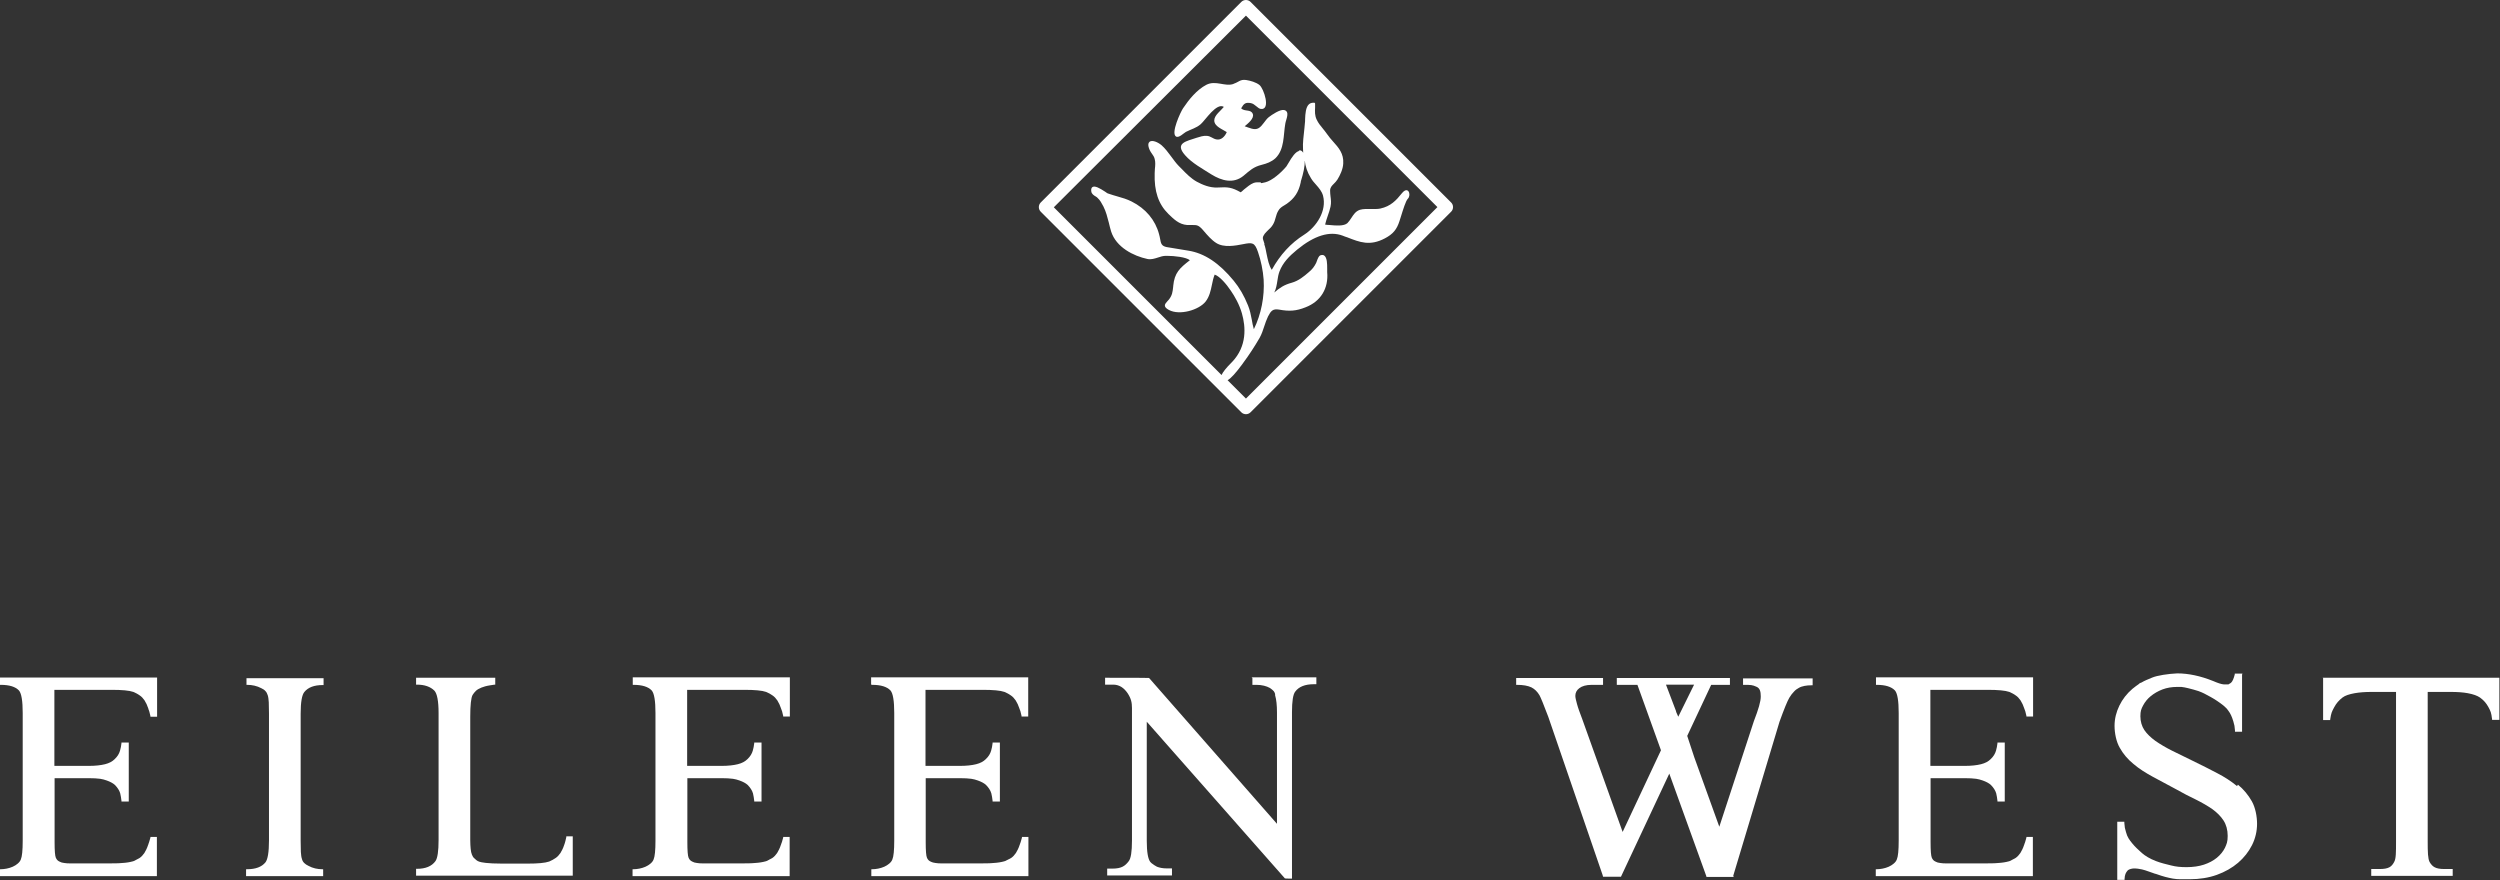 <svg xmlns="http://www.w3.org/2000/svg" viewBox="0 0 1199.9 422.6"><rect x="0" y="0" width="1199.9" height="422.6" fill="#333333" stroke="none"/><defs><style>      .cls-1 {        fill: #fff;      }    </style></defs><g><g id="Layer_1"><g><g><g><path class="cls-1" d="M118.3,328.7h.4c2.3,0,4.6.5,6.7,1.6.9.4,1.6.9,2,1.4.5.5.8,1.1,1.1,2,.3.9.4,2,.5,3.4,0,1.4.1,3.2.1,5.4v60.9c0,5.6-.6,9.1-1.7,10.5-1.8,2.2-4.7,3.3-8.9,3.3h-.4v3.3h37v-3.3h-.4c-2.3,0-4.6-.5-6.6-1.6-.9-.4-1.6-.9-2.1-1.4-.5-.5-.9-1.1-1.1-2-.3-.8-.4-2-.5-3.3,0-1.4-.1-3.1-.1-5.4v-60.9c0-5.6.6-9.1,1.8-10.5h0c1.8-2.2,4.7-3.3,8.8-3.3h.4v-3.3h-37v3.3Z"></path><path class="cls-1" d="M271.8,401.8c-.4,1.9-.5,2.1-.7,2.8,0,.2-.2.5-.3.9-.5,1.6-1.2,2.9-1.8,3.9-.7,1-1.4,1.8-2.3,2.4-.9.6-1.9,1.2-3.1,1.7-2,.7-5.5,1-10.4,1h-12.2c-7.2,0-10-.6-10.9-.9-1.1-.3-2-1.2-2.5-1.7-.5-.4-.8-1-1.1-1.7-.3-.7-.5-1.7-.6-2.8-.1-1.1-.2-2.5-.2-4.1v-59.3c0-5.6.4-9.1,1.1-10.4.4-.7,1-1.4,1.6-2,.6-.6,1.5-1.1,2.7-1.6,1-.4,2.3-.8,4.3-1.1,0,0,.6-.1,2-.3h.3v-3.3h-38v3.3h.4c3.7,0,6.5,1,8.4,2.9,1.3,1.4,2,5,2,10.8v60.9c0,5.3-.5,8.7-1.5,10.1-1.8,2.5-4.8,3.7-8.9,3.7h-.4v3.3h75.2v-18.9h-3.1v.3Z"></path><path class="cls-1" d="M0,328.7h.4c4.1,0,7,.9,8.7,2.7,1.2,1.4,1.8,5,1.8,10.8v61.3c0,4.6-.3,7.6-.9,9-.3.8-.8,1.4-1.5,2-.7.6-1.5,1.1-2.4,1.5-.9.4-1.9.7-2.9.9-1,.2-2,.3-2.9.3h-.4v3.3h75.4v-18.8h-3.1v.3c-.5,1.9-.8,2.7-1,3.2,0,.1,0,.2-.1.3-.5,1.6-1.2,2.9-1.8,3.9-.7,1-1.4,1.8-2.3,2.4-.3.2-.7.4-1.1.6-.2,0-.4.2-.5.3-.2,0-.4.2-.6.3-.3.2-.7.3-1,.4-1.4.4-3.1.7-5.1.8-1.9.2-4.4.2-7.3.2h-17.2c-1.4,0-2.5,0-3.4-.2-.9-.1-1.6-.3-2.1-.6-.5-.2-.9-.5-1.2-.8-.3-.3-.5-.7-.7-1.1-.4-.9-.6-3.4-.6-7.5v-30.7h16.5c2.1,0,3.9.1,5.4.3,1.1.2,2.1.4,3.1.8,1.7.6,3,1.3,3.9,2.1,1.3,1.3,2.2,2.7,2.6,4.1q.4,1.7.6,3.6v.3h3.5v-28.3h-3.5v.3q-.2,1.9-.7,3.6c-.4,1.4-1.2,2.8-2.6,4.1-1.1,1.1-2.6,1.9-4.6,2.4-2,.5-4.6.8-7.8.8h-16.5v-36.5h27.5c4.9,0,8.4.3,10.4,1,1.2.5,2.3,1.1,3.1,1.7.9.6,1.6,1.4,2.3,2.4.7,1.1,1.3,2.4,1.8,3.9,0,.1,0,.2.1.4.2.5.5,1.2.9,3.2v.3h3.2v-18.8H0v3.3Z"></path><path class="cls-1" d="M303.7,328.7h.4c4.1,0,7,.9,8.7,2.7,1.2,1.4,1.8,5,1.8,10.8v61.3c0,4.6-.3,7.6-.9,9-.3.8-.8,1.4-1.5,2-.7.6-1.5,1.1-2.4,1.5-.9.4-1.9.7-2.9.9-1,.2-2,.3-2.9.3h-.4v3.3h75.4v-18.8h-3.1v.3c-.5,2-.8,2.7-1,3.2,0,.1,0,.2-.1.3-.5,1.6-1.2,2.9-1.8,3.9-.7,1-1.4,1.8-2.3,2.4-.3.2-.7.4-1.1.6-.2,0-.4.2-.5.3-.2,0-.4.2-.6.3-.3.2-.7.3-1,.4-1.4.4-3.2.7-5.1.8-1.9.2-4.4.2-7.3.2h-17.2c-1.4,0-2.5,0-3.4-.2-.9-.1-1.6-.3-2.1-.6-.5-.2-.9-.5-1.2-.8-.3-.3-.5-.7-.7-1.1-.4-.9-.6-3.4-.6-7.5v-30.7h16.5c2.1,0,3.9.1,5.4.3,1.1.2,2.1.4,3.1.8,1.7.6,3,1.3,3.9,2.1,1.3,1.3,2.2,2.7,2.6,4.1q.4,1.7.6,3.6v.3h3.5v-28.3h-3.5v.3q-.2,1.9-.7,3.6c-.4,1.4-1.2,2.8-2.6,4.1-1.1,1.1-2.6,1.9-4.6,2.4-2,.5-4.6.8-7.8.8h-16.5v-36.5h27.5c4.9,0,8.4.3,10.4,1,1.2.5,2.3,1.1,3.1,1.7.9.6,1.6,1.4,2.3,2.4.7,1.1,1.3,2.4,1.8,3.9,0,.1,0,.2.1.3.2.5.5,1.2.9,3.2v.3h3.2v-18.8h-75.4v3.3Z"></path><path class="cls-1" d="M418.3,328.7h.4c4.1,0,7,.9,8.7,2.7,1.2,1.4,1.8,5,1.8,10.8v61.3c0,4.6-.3,7.6-.9,9-.3.8-.8,1.4-1.5,2-.7.6-1.5,1.1-2.4,1.5-.9.4-1.9.7-2.9.9-1,.2-2,.3-2.9.3h-.4v3.3h75.4v-18.8h-3.1v.3c-.5,2-.8,2.7-1,3.2,0,.1,0,.2-.1.3-.5,1.6-1.2,2.9-1.8,3.9-.7,1-1.4,1.8-2.3,2.4-.3.2-.7.4-1.1.6-.2,0-.4.2-.6.3-.2,0-.4.2-.6.3-.3.2-.7.3-1,.4-1.4.4-3.2.7-5.1.8-1.9.2-4.4.2-7.3.2h-17.2c-1.4,0-2.5,0-3.4-.2-.9-.1-1.6-.3-2.2-.6-.5-.2-.9-.5-1.2-.8-.3-.3-.5-.7-.7-1.1-.4-.9-.6-3.4-.6-7.5v-30.7h16.5c2.1,0,3.9.1,5.4.3,1.1.2,2.1.4,3.1.8,1.7.6,3,1.3,3.9,2.1,1.3,1.3,2.2,2.7,2.6,4.1q.4,1.7.6,3.6v.3h3.5v-28.3h-3.5v.3q-.2,1.9-.7,3.6c-.4,1.4-1.2,2.8-2.6,4.1-1.1,1.1-2.6,1.9-4.6,2.4-2,.5-4.6.8-7.8.8h-16.5v-36.5h27.5c4.9,0,8.4.3,10.4,1,1.2.5,2.3,1.1,3.1,1.7.9.6,1.6,1.4,2.3,2.4.7,1.1,1.3,2.4,1.8,3.9,0,.1,0,.2.1.3.2.5.5,1.2.9,3.2v.3h3.2v-18.8h-75.4v3.3Z"></path><path class="cls-1" d="M601.1,325.4v3.3s2,0,2,0c2.6,0,4.8.6,6.4,1.5.4.3.9.6,1.3,1,.2.2.4.4.6.6h0c.3.4.5.9.6,1.3,0,.1,0,.2,0,.3,0,0,0,.2,0,.3.6,2,.9,4.8.9,8.3v53.4l-61.4-70h-.1c0-.1-21-.1-21-.1v3.3h.4s1.7,0,3.7,0c2.8.1,4.9,1.5,6.7,4.1,1.7,2.6,2.1,4.5,2.1,7.1v63.7c0,5.2-.5,8.6-1.6,9.9-1.7,2.2-3.4,3.5-7.8,3.5h-2.5v3.3h31.1s0-3.4,0-3.4h-2.5c-1.9,0-3.4-.3-4.7-.8-.8-.4-1.7-1-2.6-1.7-.2-.2-.4-.4-.6-.6-1.1-1.4-1.7-4.7-1.7-10.2v-57.1l66.3,75.2h.1c0,.1,3.3.1,3.3.1v-79.9c0-5.2.5-8.6,1.6-9.9,1.7-2.3,4.7-3.5,8.8-3.5h1.3v-3.3h-31.1Z"></path></g><g><path class="cls-1" d="M900.4,328.7h.4c4.1,0,7,.9,8.7,2.7,1.2,1.4,1.8,5,1.8,10.8v61.3c0,4.6-.3,7.6-.9,9-.3.8-.8,1.4-1.5,2-.7.6-1.5,1.1-2.4,1.5-.9.4-1.9.7-2.9.9-1,.2-2,.3-2.9.3h-.4v3.3h75.4v-18.8h-3.1v.3c-.5,2-.8,2.7-1,3.2,0,.1,0,.2-.1.3-.5,1.6-1.2,2.9-1.8,3.9-.7,1-1.4,1.8-2.3,2.4-.3.2-.7.4-1.1.6-.2,0-.4.2-.5.3-.2,0-.4.2-.6.3-.3.2-.7.3-1,.4-1.4.4-3.2.7-5.1.8-1.9.2-4.4.2-7.3.2h-17.2c-1.4,0-2.5,0-3.4-.2-.9-.1-1.6-.3-2.1-.6-.5-.2-.9-.5-1.2-.8-.3-.3-.5-.7-.7-1.1-.4-.9-.6-3.4-.6-7.5v-30.7h16.5c2.1,0,3.9.1,5.4.3,1.1.2,2.1.4,3.1.8,1.7.6,3,1.3,3.9,2.1,1.3,1.3,2.2,2.7,2.6,4.1q.4,1.7.6,3.6v.3h3.5v-28.3h-3.5v.3q-.2,1.9-.7,3.6c-.4,1.4-1.2,2.8-2.6,4.1-1.1,1.1-2.6,1.9-4.6,2.4-2,.5-4.6.8-7.8.8h-16.5v-36.5h27.5c4.9,0,8.4.3,10.4,1,1.2.5,2.3,1.1,3.1,1.7.9.6,1.6,1.4,2.3,2.4.7,1.1,1.3,2.4,1.8,3.9,0,.1,0,.2.1.3.2.5.5,1.2.9,3.2v.3h3.2v-18.8h-75.4v3.3Z"></path><path class="cls-1" d="M1073.7,377.3c-2.8-2.3-6-4.4-9.7-6.3-3.6-1.9-7.4-3.8-11.5-5.8-3.6-1.8-6.9-3.4-10-4.9-3-1.5-5.7-3.1-8-4.7-2.2-1.6-4-3.3-5.3-5.2-1.2-1.8-1.9-4.1-1.9-6.6s.4-3.5,1.3-5.2c.9-1.7,2.1-3.2,3.7-4.5,1.6-1.3,3.5-2.4,5.6-3.2,2.1-.8,4.5-1.2,7-1.2s1.2,0,1.7,0h.4c.9.1,2,.3,3.2.6,1.7.4,3.4.9,5,1.4,1.1.4,2,.8,2.8,1.2,2.1,1.1,4.2,2.2,6.1,3.5,2.2,1.5,4.2,2.9,5.4,4.7,1,1.3,1.7,2.8,2.4,5.1.6,2,.6,2.2.8,4.4v.6h3.4v-27.4s.2-.5.2-.5h-3.7c0,0,0,.4,0,.4-.5,2-1.1,3.4-1.8,4-.3.3-.8.5-1.2.7v.4c.1,0-.1-.3-.1-.3-.2,0-.4,0-.6,0h-.2c-.4,0-.9,0-1.3,0-1.3-.1-3-.7-5.1-1.6-6.2-2.5-12-3.7-17.3-3.7-4.4.2-9.6,1-12,2-2.4,1-3.7,1.5-5.2,2.4l-1.1.4h.3c-1.3.9-2.4,1.7-3.5,2.6-2.7,2.3-4.8,5-6.3,8.1-1.5,3.1-2.3,6.3-2.3,9.7s.8,7.6,2.5,10.5c1.6,2.9,3.8,5.5,6.6,7.8,2.7,2.3,5.9,4.3,9.4,6.2,3.6,1.9,7.3,3.9,11,5.9,3.4,1.9,6.6,3.6,9.6,5,3,1.5,5.6,3,7.9,4.6,2.2,1.6,4,3.4,5.3,5.4,1.3,2,2,4.5,2,7.4s-.5,3.9-1.3,5.7c-.9,1.8-2.2,3.4-3.9,4.8-1.7,1.4-3.8,2.5-6.2,3.3-2.4.8-5.3,1.2-8.3,1.2s-5-.2-7.4-.8c-2.4-.6-5-1.2-7.3-2.1-2.9-1.1-5.2-2.5-6.8-3.9-1.7-1.5-3.4-3.1-4.6-4.6-1.3-1.6-2.4-3-3-5.4-.6-2-.6-2.1-.8-4.4v-.6h-3.4v27.9h3.5v-.4c.1-2.1.6-3.1,1.5-4.1.3-.3,1-.7,2.2-.9,1.8-.3,4,.3,4.7.4.9.2,2.1.6,3.2,1,.6.2,1.3.5,2,.7.5.2,1.1.4,1.6.5,1.7.6,3.2,1.1,4.4,1.4,1.2.3,2.4.6,3.6.8,1.2.2,2.4.3,3.6.3,1.3,0,2.8,0,4.5,0,4.7,0,9.1-.7,13-2.1,3.9-1.4,7.4-3.4,10.2-5.8,2.8-2.4,5.1-5.3,6.7-8.5,1.6-3.2,2.4-6.7,2.4-10.2s-.8-7.8-2.5-10.8c-1.7-3-3.9-5.7-6.7-8Z"></path><path class="cls-1" d="M1115,325.4v20.2h3.4v-.3c.5-3.3.8-3.7,1.9-5.8h0c1-1.9,2.3-3.4,4-4.7,1.3-1,3.2-1.6,5.9-2.1,2.3-.4,5-.6,8-.6h11.8v71.7c0,5.3,0,8.4-.9,9.9-1.2,2.3-2.6,3.4-7,3.4h-4v3.3h39.1v-3.3h-4c-4.4,0-5.8-1.2-7.1-3.4-.8-1.6-.9-4.6-.9-9.9v-71.7h11.2c3.1,0,5.8.2,8,.6,2.7.5,4.6,1.2,5.9,2.1,1.8,1.3,3,2.7,4,4.5h0c1.1,2.1,1.4,2.6,1.8,5.9v.3h3.5v-20.2h-84.9Z"></path><path class="cls-1" d="M836.6,328.7h.4c3.3,0,4,0,6,.9,1.7.7,2.1,2.3,2.1,4.7s-1.1,6.1-3.3,11.8l-16.6,50.7-12-33.3-3.4-10.3,11.5-24.5h9v-3.3h-54.3v3.3h9.9l11.3,31.4-18.4,39.2-19.4-54.2c-1.1-2.9-2-5.3-2.5-7.2-.5-1.8-.8-3.1-.8-3.9,0-1.5.6-2.7,1.9-3.7,1.3-1,3.3-1.6,5.9-1.6h5.5v-3.3h-41.7v3.3h.4c2.9,0,5.2.4,6.9,1.2,1.6.8,2.9,2.1,3.9,3.8.5.9,2,4.4,4.2,10.3l26.1,76,.2.8h8.6l23.2-49.5,17.8,49.3v.3h13.1l-.2-.6,22.2-73.9c2.2-6.1,3.8-10,4.7-11.5.7-1.2,1.5-2.2,2.2-2.9.7-.8,1.5-1.4,2.3-1.8.8-.5,1.8-.8,2.8-1,1-.2,2.2-.3,3.5-.3h.4v-3.3h-33.4v3.3ZM804.5,341.5l-4.9-12.9h13.5l-7.6,15.4-1.1-2.5Z"></path></g></g><g><path class="cls-1" d="M592,40.3c-4.1,1.4-8.5-1.9-13,.4-4.6,2.4-8.4,7.1-11.2,11.3-1.2,1.8-5.9,11.9-3.4,13.5,1.4.9,3.7-1.6,4.8-2.2,2.5-1.3,4.9-1.8,7.1-3.7,2.2-1.9,7.6-10.5,11.1-8.3-1.4,1.8-4.6,4-4.6,6.5,0,2.9,3.9,4.2,6,5.6-.9,2.2-2.8,4-5,3.5-1.7-.3-2.7-1.6-4.6-1.7-1.7-.1-3.2.4-4.8.9-4.9,1.7-10.8,2.5-5.6,8.4,3.3,3.8,8.4,6.5,12.6,9.2,5,3.1,10.6,4.6,15.4.7,3.1-2.6,4.8-4.3,8.8-5.3,2.4-.6,4.6-1.4,6.5-3.1,4.5-4.3,3.8-11.1,4.8-16.7.3-2,2.4-5.8-.6-6.5-1.9-.4-5.9,2.3-7.3,3.4-1.8,1.4-3,4.2-4.9,5.3-2,1.2-4.5-.2-6.7-.9,1.4-1.2,4.7-3.7,3.9-5.9-.9-2.4-3.9-1-5.6-2.7,1.3-2.3,2.1-3,4.7-2.5,2,.4,3.2,2.6,4.8,2.8,4.8.5,1.4-9.8-.7-11.5-1.6-1.3-4.4-2.1-6.4-2.4-2.9-.4-3.5,1-6,1.8Z"></path><path class="cls-1" d="M600.2.9c-1.2-1.2-3.2-1.2-4.4,0l-96.3,96.3c-.6.6-.9,1.4-.9,2.2s.3,1.6.9,2.2l96.3,96.3c.6.6,1.4.9,2.2.9s1.6-.3,2.2-.9l96.3-96.3c1.2-1.2,1.2-3.2,0-4.4L600.2.9ZM623.8,72.4c-2,.2-3.9,3.3-5.3,5.7-.5.8-.9,1.5-1.1,1.8-2.6,3.1-6.9,6.8-10.1,7.6s-1.6.1-2.4,0c-1,0-2.1-.1-3.2.3-1.6.6-3.2,2-4.7,3.2-.5.5-1,.9-1.5,1.3-4.3-2.4-6.1-2.6-11.1-2.3-3.8.2-7.4-1.4-10-2.8-2.7-1.5-5-3.8-7.2-6.1-.5-.5-.9-.9-1.4-1.4-1.3-1.3-2.5-3-3.7-4.6-1.4-1.9-2.9-3.9-4.6-5.4-1.8-1.5-4.4-2.6-5.7-1.7-.6.5-1.1,1.5,0,4,.3.6.7,1.3,1.1,1.8.6.8,1.1,1.6,1.3,2.5.4,1.4.3,3.1.1,4.8,0,.7-.1,1.4-.1,2-.3,8.7,1.8,14.9,6.6,19.6,2.5,2.4,5,5,9,5.3,1.1,0,1.9,0,2.6,0,1.9,0,2.8,0,4.7,2.1l.7.8c1.7,2,3.7,4.3,5.9,5.7,3.7,2.4,9.3,1.3,12.9.6,4.5-.9,5.6-.9,7.2,3.8,1.4,4,2.4,8.9,2.7,13.2.5,8.1-1.2,16.7-4.7,23.8-.4-1.5-.8-3.1-1-4.6-.4-2.2-.9-4.6-1.8-6.8-1.9-4.7-4.1-8.5-6.9-11.9-6.9-8.4-14-13.2-21.8-14.4l-1.2-.2c-3.1-.5-6.1-1-9.1-1.5-2.6-.5-2.8-1.8-3.2-4-.1-.7-.3-1.4-.5-2.2-1.8-6.8-6.4-12.3-13.2-15.7-2.2-1.1-4.5-1.8-6.7-2.4-1.5-.4-3-.9-4.5-1.4-.3,0-.9-.5-1.5-.9-2.6-1.7-4.9-3-6.1-2.2-.5.4-.7,1.1-.5,2.2.2,1.1,1.2,1.8,2.1,2.3.4.2.7.5.9.7,1.2,1.1,1.9,2.4,2.8,4.1,1.3,2.6,1.9,5.1,2.6,7.8.3,1.4.7,2.8,1.1,4.2,2.4,7.6,10.8,11.8,17.4,13.2,1.8.4,3.5-.2,5.1-.7,1.2-.4,2.4-.8,3.7-.8.2,0,.4,0,.7,0,3.4,0,9.1.6,10.9,2.1-4.9,3.8-7.4,6-8,12.4v.2c-.3,2.8-.5,4.2-2,6.2-.3.4-.6.7-.9,1-.6.7-1.2,1.3-1.1,2.1.1.7.7,1.3,2,2,5.1,2.7,14.3,0,17.5-4,1.9-2.4,2.5-5.3,3.1-8.2.3-1.6.7-3.3,1.3-4.8,2.4.8,5.6,4.5,7.8,7.8,1.8,2.6,4.1,6.6,5.3,10.9,1.8,6.4,2.5,15.6-4.7,23.2,0,0-.2.2-.3.3-2.6,2.6-4.1,4.5-4.8,6l-80.5-80.5L598,7.5l91.9,91.9-91.9,91.9-8.8-8.8c1.6-.9,3.9-3.4,7.2-7.9l.2-.3c2.9-3.9,5.7-8.2,8-12.2,1-1.8,1.6-3.7,2.2-5.5.5-1.6,1.1-3.2,1.8-4.7,1.4-2.7,2.3-3.8,5.3-3.3,4.9.9,8.2.7,12.7-1.1,7.3-2.8,11.1-9.1,10.4-16.9,0-.4,0-.9,0-1.6,0-2.3,0-5.4-1.5-6.4-.5-.3-1.1-.3-1.9,0-.6.3-1.1,1.4-1.6,2.8-.1.4-.2.6-.3.8-.9,1.8-2,3.2-3.5,4.4-2.4,2.1-5,4.2-8.2,5.1-3.7,1-5.9,2.5-8.4,4.7.9-1.8,1.2-3.8,1.5-5.7.2-1.5.5-3.1,1-4.4,1.6-4.2,4.6-7.3,8.5-10.5,8.3-6.8,15.6-9,21.8-6.7.7.3,1.5.6,2.2.8,6.1,2.4,10.9,4.3,18.1.5,3.8-2,5.7-4.2,7-8.3.2-.6.4-1.4.7-2.2,1-3.2,2.3-7.5,3.3-8.5.8-.8.9-2.1.6-3-.2-.6-.6-1-1.1-1.1-.6-.1-1.4.3-2.3,1.4-2.8,3.5-5.4,6.3-10.4,7.4-1.4.3-2.9.2-4.4.2-1.8,0-3.7-.1-5.4.4-2.1.7-3.1,2.4-4.1,3.9-.6.9-1.2,1.8-1.9,2.5-1.7,1.5-5.5,1.2-8.5.9-.8,0-1.5-.1-2.2-.2.3-1.4.8-2.8,1.3-4.3.5-1.4,1-2.9,1.3-4.3.4-1.9.2-3.4,0-4.9-.1-.9-.2-1.8-.2-2.8,0-1.5.8-2.3,1.8-3.3.5-.5,1.2-1.2,1.7-2,1.2-1.9,2.7-5,2.8-7.7.3-4.8-2.2-7.6-4.9-10.6-1-1.1-2-2.3-2.9-3.6-.6-.9-1.3-1.7-2-2.6-1.1-1.3-2.2-2.7-2.9-4.2-1-2-.9-3.9-.8-5.9,0-.6,0-1.3,0-1.9,0-.2-.2-.4-.4-.4-1,0-1.8.1-2.5.7-1.6,1.4-1.8,4.6-1.9,7.2,0,.7,0,1.4-.1,1.9,0,.7-.2,1.5-.2,2.2-.4,3.9-.9,7.4-.7,10.2s0,1.5.1,1.9c0,0-.5-1.4-2.2-1.3ZM606.9,117.1c-.1-.4-.2-.7-.3-1-.6-1.7-.8-2.2.4-3.9.5-.6,1.1-1.2,1.7-1.8.8-.7,1.6-1.5,2.2-2.5.7-1.1,1.1-2.4,1.4-3.6.3-1.1.6-2.1,1.2-3.1.7-1.3,1.8-2,3-2.7.4-.2.8-.5,1.1-.7,3.7-2.6,5.7-5.6,6.7-10.3,0-.3.1-.8.3-1.3.8-2.6,1.8-6.4,1.6-9.4.3,3,1.2,5.8,3,8.7.7,1.2,1.6,2.2,2.5,3.2,1.4,1.6,2.7,3.1,3.3,5.2,1.9,7.3-3.1,14.9-9,18.7-6.5,4.1-11.6,9.7-15.6,16.9-1.4-2.1-1.9-4.9-2.5-7.7-.3-1.6-.6-3.2-1.1-4.6Z"></path></g></g></g></g></svg>